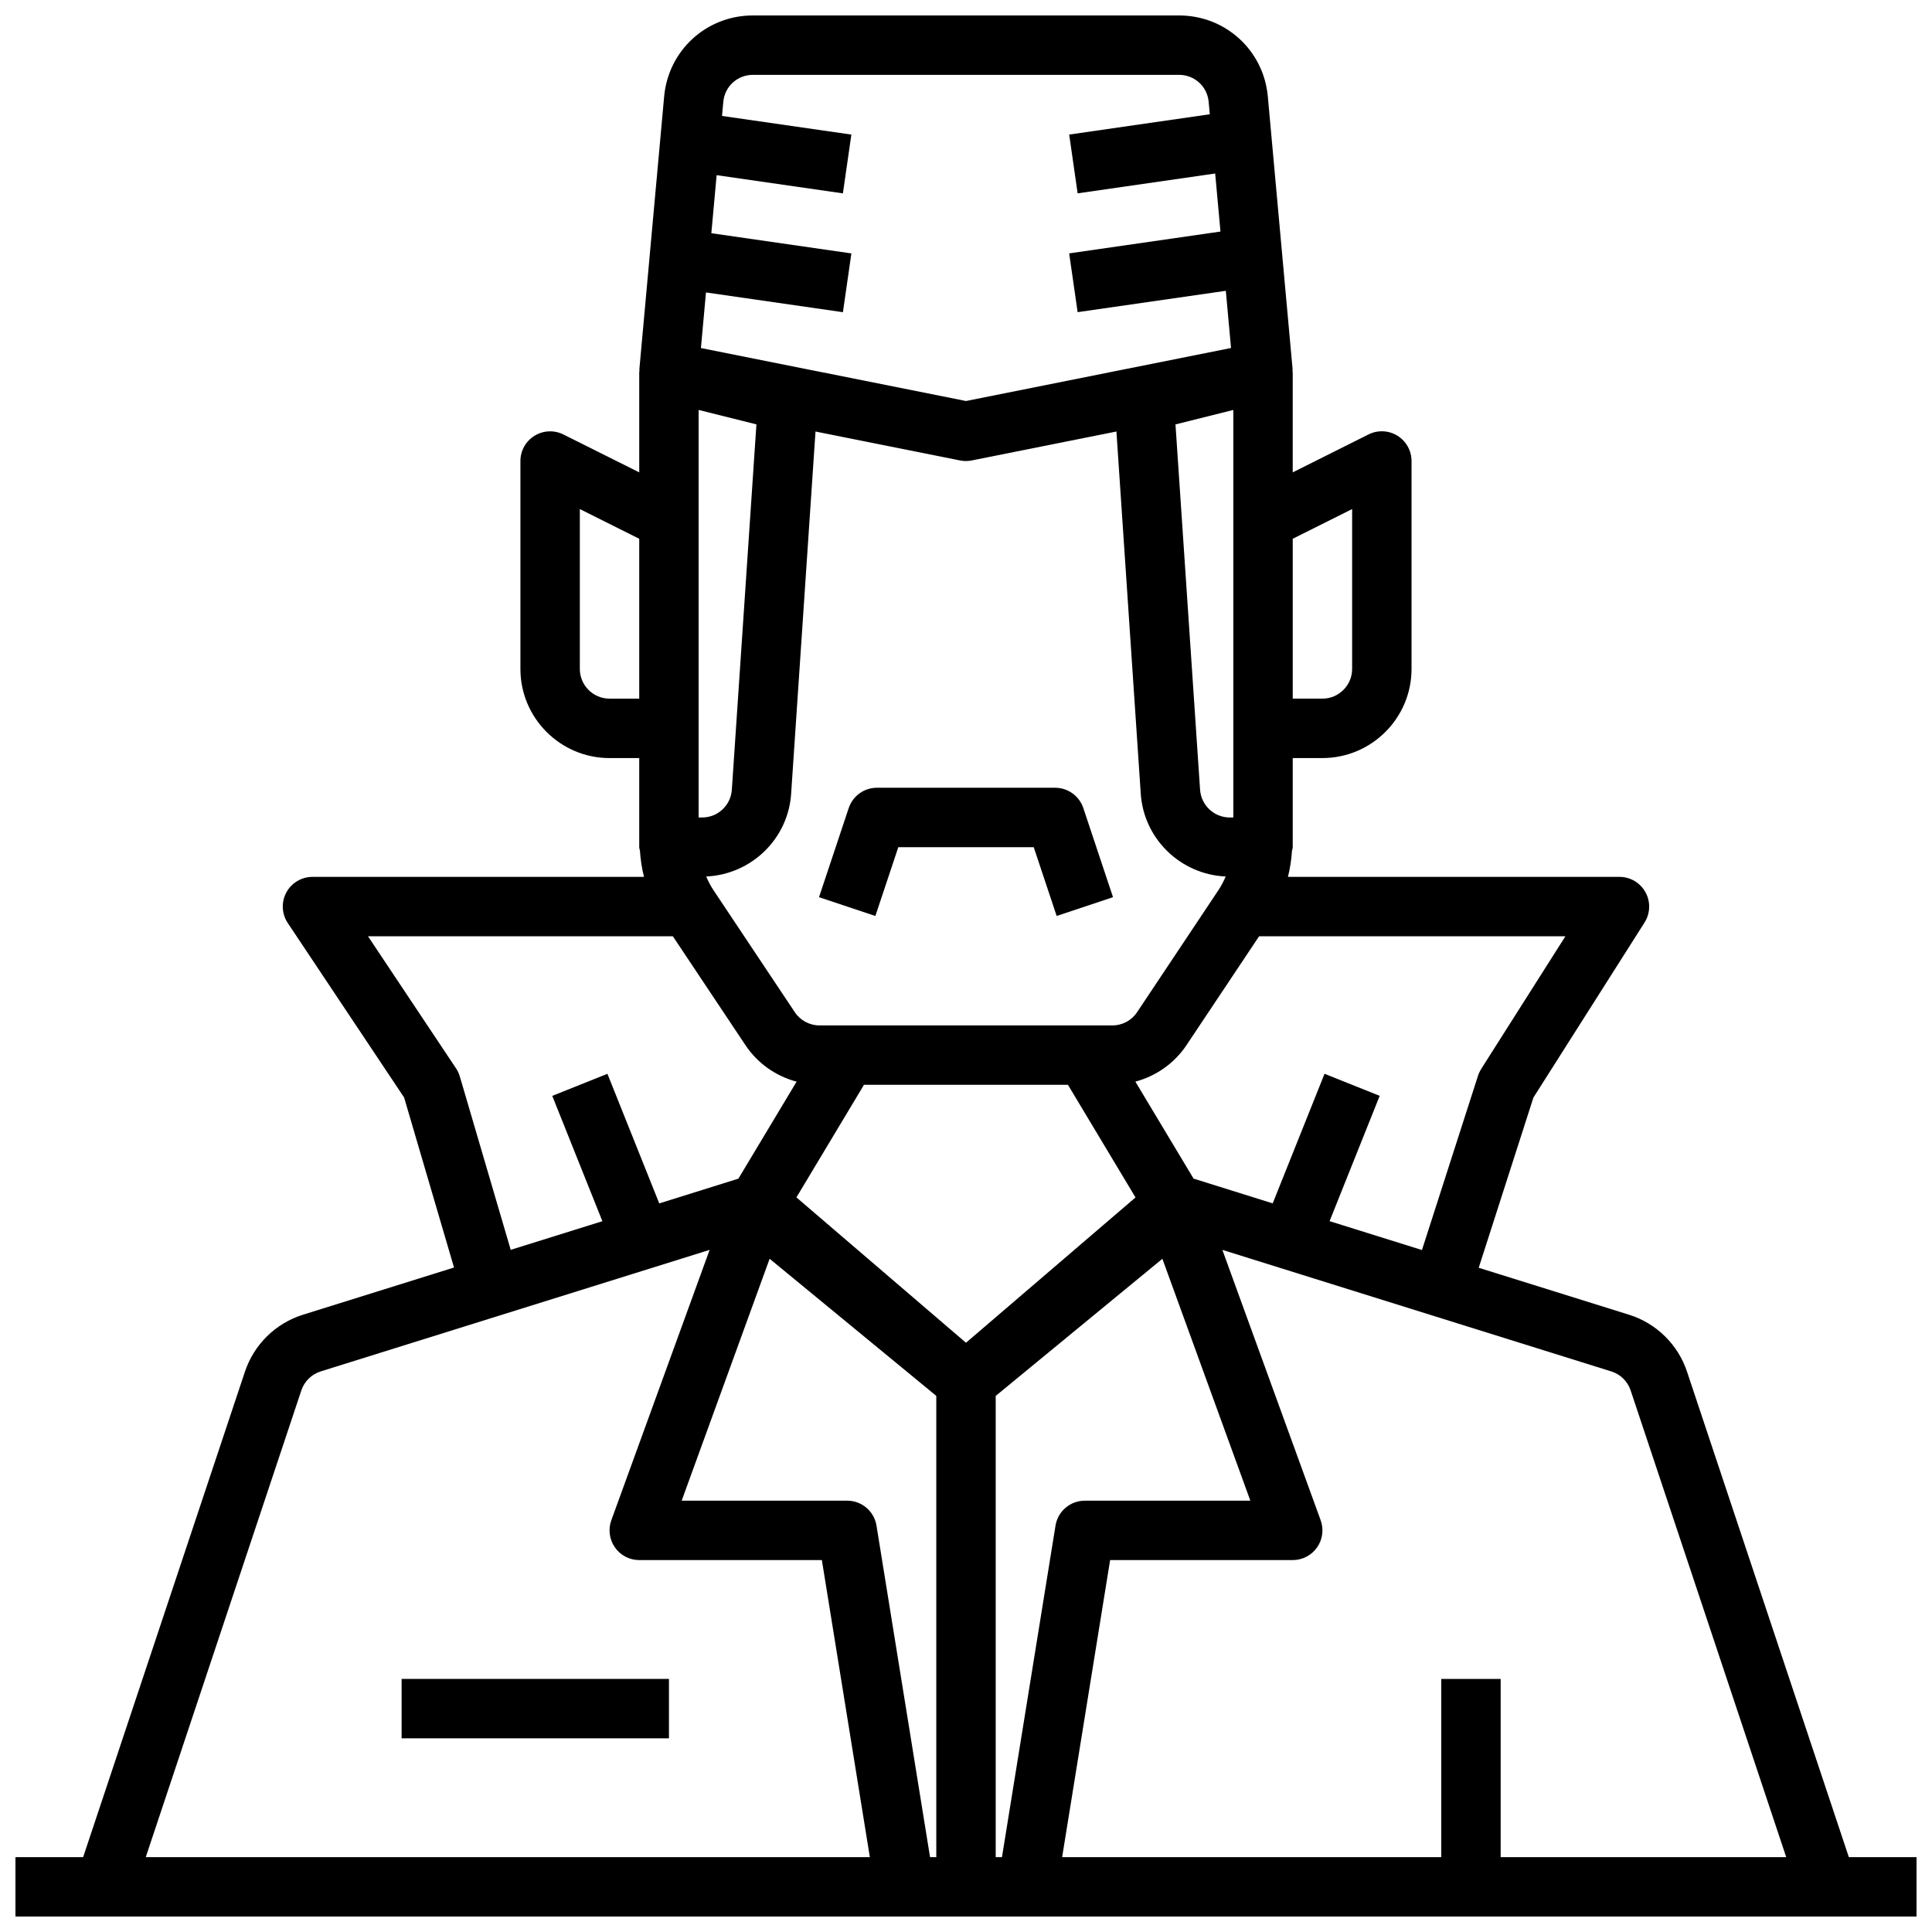 <?xml version="1.0" encoding="UTF-8"?>
<!-- Uploaded to: ICON Repo, www.iconrepo.com, Generator: ICON Repo Mixer Tools -->
<svg width="800px" height="800px" version="1.1" viewBox="144 144 512 512" xmlns="http://www.w3.org/2000/svg">
 <defs>
  <clipPath id="a">
   <path d="m148.09 148.09h503.81v503.81h-503.81z"/>
  </clipPath>
 </defs>
 <g clip-path="url(#a)">
  <path d="m633.96 636.16-42.887-128.67c-2.394-7.188-8.141-12.816-15.359-15.074l-39.84-12.445 14.5-45.113 29.449-46.383c1.535-2.426 1.637-5.496 0.25-8.016-1.375-2.512-4.023-4.078-6.894-4.078h-87.859c0.566-2.266 0.922-4.574 1.07-6.926 0.047-0.324 0.195-0.609 0.195-0.945v-23.617h7.871c13.02 0 23.617-10.598 23.617-23.617v-55.105c0-2.731-1.418-5.258-3.731-6.699-2.32-1.434-5.219-1.566-7.66-0.348l-20.098 10.055v-26.621c0-0.109-0.062-0.203-0.07-0.309-0.008-0.141 0.047-0.262 0.039-0.402l-6.566-72.281c-1.117-12.238-11.23-21.473-23.527-21.473h-112.93c-12.297 0-22.41 9.234-23.523 21.484l-6.566 72.273c-0.016 0.141 0.047 0.27 0.039 0.402-0.012 0.098-0.074 0.195-0.074 0.305v26.625l-20.098-10.043c-2.441-1.219-5.336-1.086-7.66 0.348-2.312 1.426-3.731 3.953-3.731 6.688v55.105c0 13.02 10.598 23.617 23.617 23.617h7.871v23.613c0 0.34 0.148 0.621 0.188 0.945 0.156 2.348 0.504 4.66 1.07 6.926h-87.852c-2.906 0-5.574 1.598-6.941 4.156-1.371 2.559-1.219 5.668 0.395 8.078l30.828 46.23 13.227 45.059-40.035 12.512c-7.227 2.258-12.973 7.887-15.367 15.074l-42.883 128.67h-17.941v15.742h503.81v-15.742zm-304.82-275.52v-108l15.32 3.824-6.512 96.785c-0.258 4.148-3.707 7.391-7.856 7.391zm24.523-6.359 6.453-95.922 38.328 7.668c0.516 0.102 1.027 0.152 1.547 0.152s1.031-0.047 1.543-0.156l38.328-7.668 6.445 95.891c0.754 12.051 10.562 21.5 22.516 22.035-0.551 1.266-1.18 2.504-1.961 3.668l-21.523 32.293c-1.453 2.191-3.902 3.504-6.539 3.504h-77.617c-2.637 0-5.086-1.316-6.551-3.504l-21.523-32.293c-0.781-1.164-1.41-2.402-1.961-3.668 11.961-0.539 21.758-9.98 22.516-22zm117.18-101.64v108h-0.953c-4.148 0-7.598-3.242-7.863-7.414l-6.512-96.754zm-97.883 178.85h54.059l17.902 29.844-44.926 38.508-44.934-38.52zm163.58-4.223c-0.355 0.566-0.645 1.172-0.852 1.812l-14.855 46.191-24.48-7.652 13.281-33.211-14.617-5.848-13.738 34.344-20.973-6.559-15.422-25.703c5.488-1.465 10.328-4.84 13.562-9.684l19.227-28.832h81.176zm-34.211-148.36v42.367c0 4.336-3.535 7.871-7.871 7.871h-7.871v-42.367zm-158.8-115.07h112.94c4.102 0 7.469 3.078 7.84 7.156l0.301 3.289-37.266 5.379 2.242 15.578 36.449-5.258 1.402 15.383-40.094 5.785 2.242 15.578 39.273-5.66 1.379 15.152-70.242 14.055-70.242-14.043 1.34-14.73 36.289 5.234 2.242-15.578-37.109-5.352 1.402-15.383 33.465 4.824 2.242-15.578-34.281-4.945 0.34-3.723c0.367-4.086 3.742-7.164 7.844-7.164zm-37.996 165.31c-4.336 0-7.871-3.535-7.871-7.871v-42.367l15.742 7.871v42.367zm-64.008 62.977h80.789l19.23 28.844c3.234 4.848 8.078 8.227 13.562 9.684l-15.422 25.703-20.973 6.559-13.738-34.344-14.617 5.848 13.281 33.211-24.293 7.59-13.484-45.941c-0.219-0.762-0.559-1.488-1-2.148zm-17.664 120.34c0.797-2.394 2.707-4.266 5.117-5.023l103.08-32.211-26.047 71.645c-0.875 2.418-0.52 5.102 0.953 7.211 1.465 2.102 3.875 3.352 6.441 3.352h48.398l12.715 78.719-191.89 0.004zm152.42 35.844c-0.613-3.812-3.906-6.613-7.769-6.613h-43.863l23.309-64.109 44.168 36.336v122.24h-1.652zm31.59 87.852v-122.23l44.172-36.336 23.312 64.105h-43.867c-3.863 0-7.156 2.801-7.769 6.613l-14.188 87.852zm133.82 0v-47.23h-15.742v47.23h-100.47l12.715-78.719 48.395-0.004c2.566 0 4.977-1.25 6.445-3.352 1.48-2.102 1.828-4.793 0.953-7.211l-26.047-71.645 55.664 17.398 47.414 14.816c2.41 0.746 4.32 2.629 5.117 5.023l41.23 123.69z"/>
 </g>
 <path d="m382.06 368.51h35.887l6.078 18.23 14.934-4.984-7.871-23.617c-1.078-3.211-4.078-5.375-7.473-5.375h-47.23c-3.394 0-6.391 2.164-7.469 5.383l-7.871 23.617 14.934 4.984z"/>
 <path d="m250.43 588.93h70.848v15.742h-70.848z"/>
</svg>